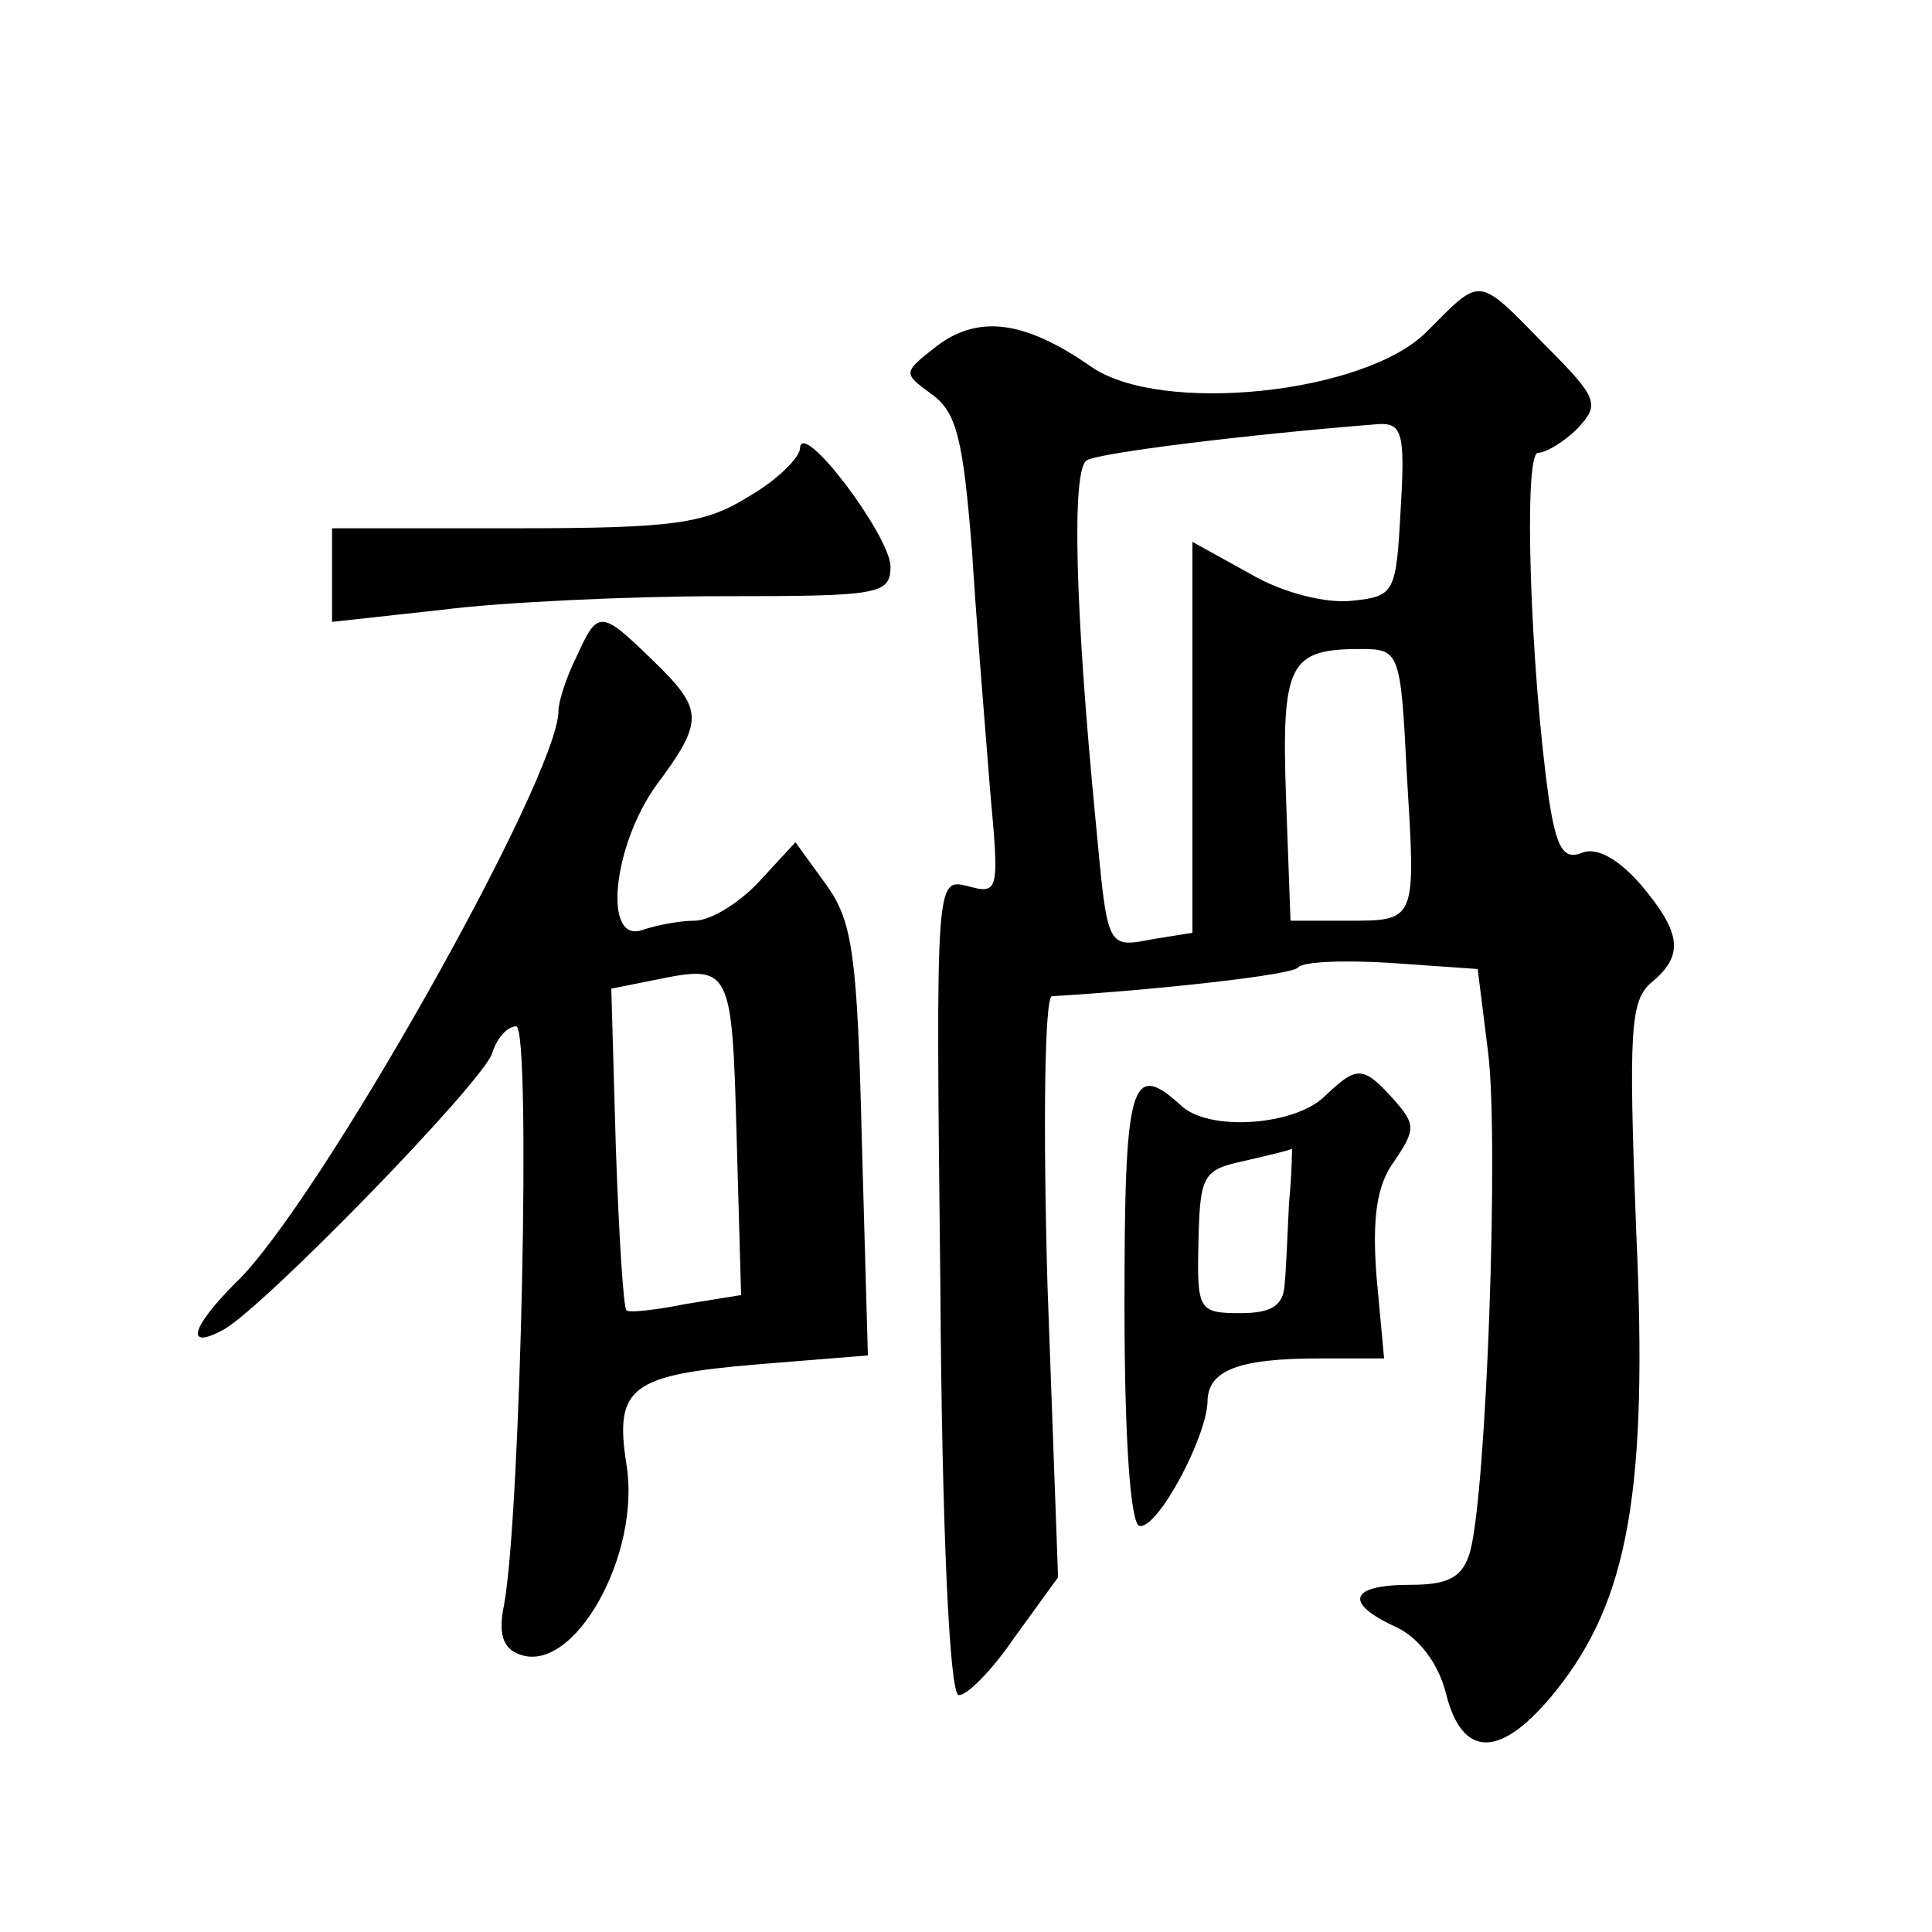<?xml version="1.0" standalone="no"?>
<!DOCTYPE svg PUBLIC "-//W3C//DTD SVG 20010904//EN"
 "http://www.w3.org/TR/2001/REC-SVG-20010904/DTD/svg10.dtd">
<svg version="1.0" xmlns="http://www.w3.org/2000/svg"
 width="128pt" height="128pt" viewBox="0 0 128 128"
 preserveAspectRatio="xMidYMid meet">
<g transform="translate(0,128) scale(0.1,-0.1)"
fill="#0" stroke="none">
<path d="M945 1060 c-41 -41 -176 -55 -222 -23 -43 30 -74 35 -102 14 -23 -18 -23
-18 -4 -32 17 -12 21 -30 27 -104 3 -49 9 -121 12 -159 6 -66 6 -69 -15 -63 -21
5 -21 5 -18 -264 1 -160 6 -270 12 -272 5 -1 22 16 37 38 l29 40 -7 193 c-3 105
-2 192 3 192 68 4 159 14 163 19 3 4 31 5 62 3 l57 -4 7 -56 c7 -58 -1 -289 -12
-330 -5 -17 -14 -22 -40 -22 -40 0 -44 -12 -9 -28 15 -7 28 -24 33 -44 11 -44 37
-43 73 2 48 60 61 133 53 305 -5 132 -4 152 10 164 22 18 20 33 -7 65 -15 17 -29
25 -39 21 -12 -5 -17 3 -22 37 -12 85 -17 228 -7 228 5 0 17 7 26 16 15 16 14 20
-21 55 -46 47 -42 46 -79 9z m-17 -117 c-3 -56 -4 -58 -32 -61 -17 -2 -46 5 -68
18 l-38 21 0 -129 0 -130 -25 -4 c-32 -6 -31 -8 -39 77 -14 144 -16 234 -6 240
8 5 105 17 193 24 16 1 18 -6 15 -56z m4 -175 c6 -99 7 -98 -40 -98 l-37 0 -3 82
c-3 88 2 98 49 98 26 0 27 -1 31 -82z M530 983 c0 -6 -15 -21 -34 -32 -29 -18 -49
-21 -155 -21 l-121 0 0 -31 0 -31 73 8 c39 5 123 9 185 9 105 0 112 1 112 20 -1
21 -59 98 -60 78z M382 845 c-7 -14 -12 -30 -12 -36 0 -44 -160 -328 -214 -379
-29 -29 -34 -45 -8 -31 27 15 171 163 178 183 3 10 10 18 16 18 10 0 3 -323 -8
-383 -4 -19 -1 -29 10 -33 36 -14 81 66 71 126 -8 51 3 59 86 66 l74 6 -4 142 c-3
122 -6 145 -23 169 l-21 29 -24 -26 c-13 -14 -32 -26 -43 -26 -10 0 -25 -3 -34
-6 -27 -10 -20 56 9 96 32 43 31 50 -3 83 -34 33 -36 33 -50 2z m106 -317 l3 -106
-37 -6 c-20 -4 -38 -6 -39 -4 -2 2 -5 50 -7 108 l-3 105 30 6 c49 10 50 8 53 -103z
M878 554 c-20 -20 -78 -24 -96 -6 -33 30 -37 14 -37 -133 0 -89 4 -145 10 -146
12 -2 44 58 45 82 0 21 20 29 74 29 l43 0 -5 54 c-3 39 0 61 12 77 14 21 14 24
-1 41 -20 22 -24 22 -45 2z m-24 -71 c-1 -21 -2 -46 -3 -55 -1 -13 -9 -18 -29 -18
-28 0 -29 2 -28 47 1 45 3 48 31 54 17 4 30 7 31 8 0 0 0 -16 -2 -36z"/>
</g>
</svg>
